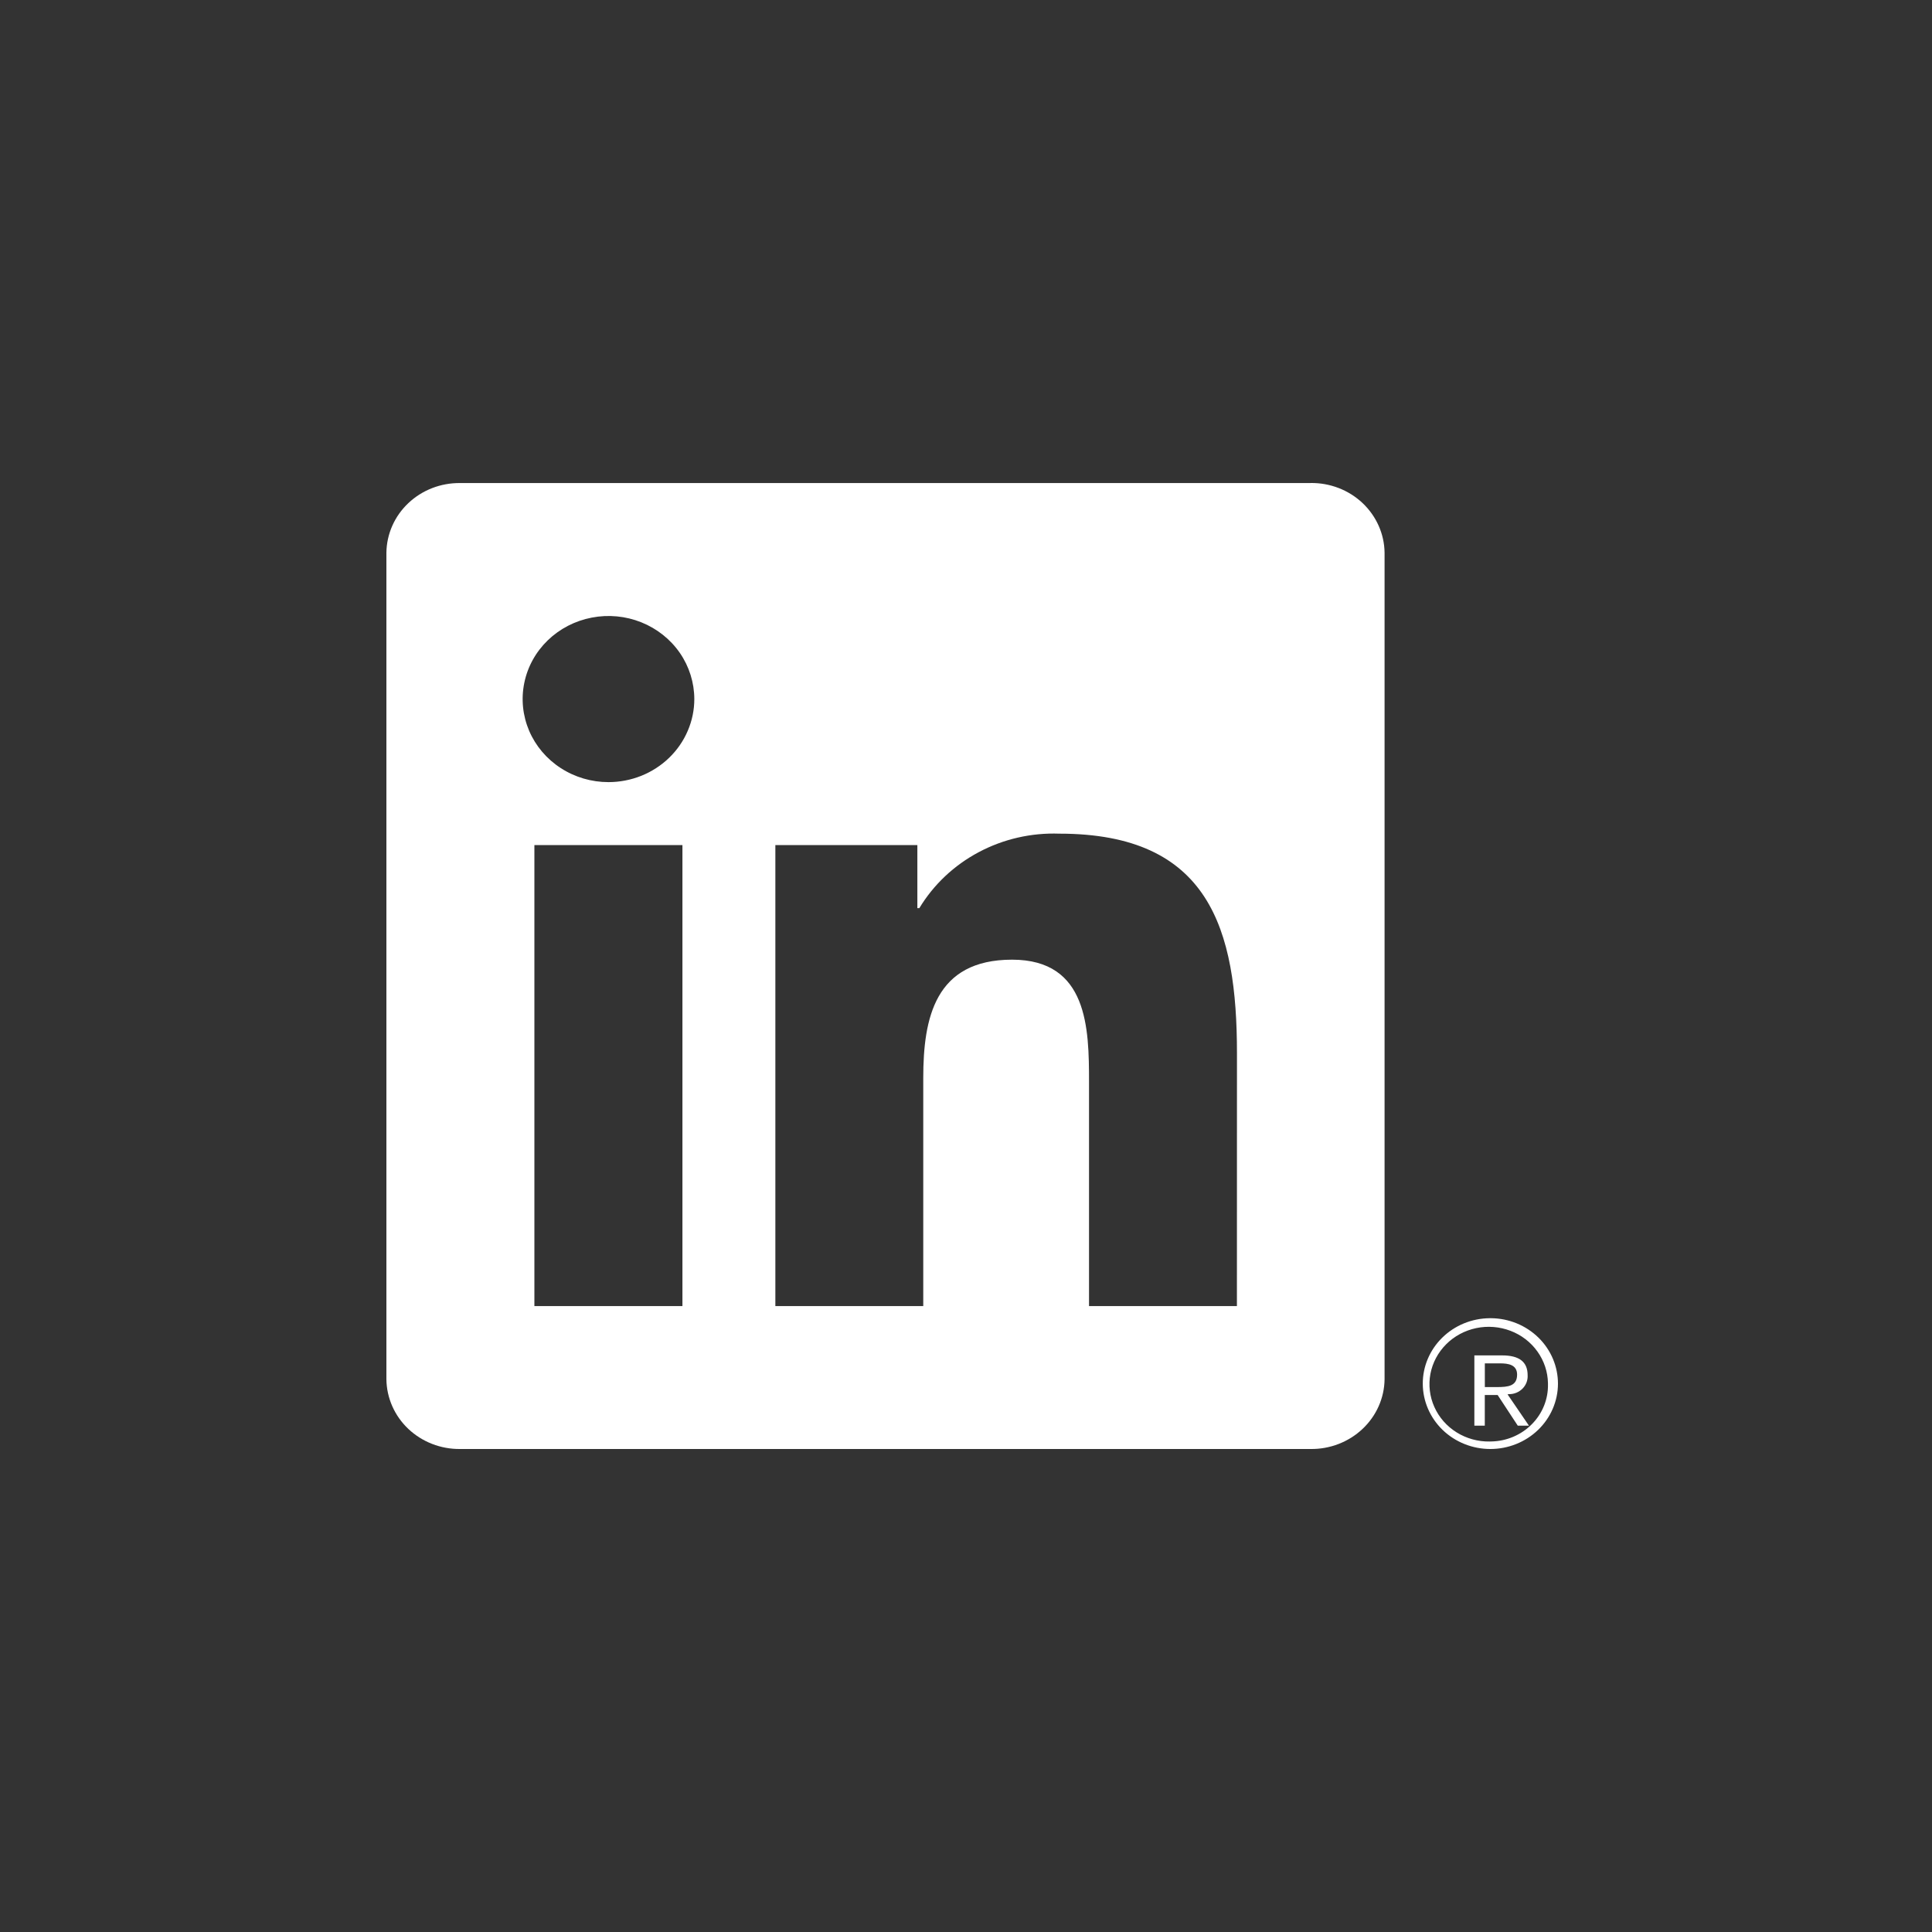 <svg width="40" height="40" viewBox="0 0 40 40" fill="none" xmlns="http://www.w3.org/2000/svg">
<rect x="0" y="0" width="40" height="40" fill="#333333" stroke="none"/>
<path d="M31.242 28.864C31.294 28.865 31.346 28.855 31.395 28.835C31.443 28.815 31.486 28.786 31.523 28.749C31.559 28.713 31.587 28.669 31.605 28.622C31.623 28.574 31.631 28.523 31.628 28.472C31.628 28.195 31.454 28.062 31.099 28.062H30.525V29.517H30.741V28.882H31.006L31.012 28.89L31.424 29.517H31.655L31.212 28.868L31.242 28.864ZM30.992 28.718H30.742V28.227H31.059C31.223 28.227 31.41 28.253 31.41 28.46C31.41 28.699 31.221 28.718 30.991 28.718M25.609 27.041H22.547V22.4C22.547 21.294 22.526 19.869 20.954 19.869C19.359 19.869 19.115 21.075 19.115 22.32V27.041H16.053V17.497H18.993V18.802H19.034C19.328 18.315 19.753 17.914 20.264 17.643C20.775 17.371 21.352 17.239 21.934 17.26C25.038 17.26 25.61 19.236 25.61 21.806L25.609 27.041ZM12.598 16.193C12.246 16.193 11.903 16.092 11.611 15.903C11.318 15.714 11.091 15.446 10.956 15.132C10.822 14.817 10.786 14.472 10.855 14.138C10.923 13.804 11.092 13.498 11.341 13.257C11.589 13.017 11.906 12.853 12.251 12.787C12.595 12.72 12.953 12.754 13.277 12.884C13.602 13.014 13.88 13.235 14.075 13.517C14.27 13.8 14.374 14.133 14.375 14.473C14.375 14.699 14.329 14.922 14.239 15.131C14.15 15.34 14.019 15.529 13.854 15.689C13.689 15.849 13.493 15.975 13.278 16.062C13.062 16.148 12.831 16.193 12.598 16.193ZM14.129 27.041H11.064V17.497H14.129V27.041ZM27.135 10.001H9.525C9.125 9.997 8.74 10.146 8.454 10.417C8.168 10.687 8.005 11.056 8 11.443V28.557C8.005 28.944 8.168 29.313 8.454 29.584C8.74 29.854 9.125 30.004 9.525 30H27.135C27.536 30.005 27.922 29.855 28.209 29.585C28.497 29.314 28.661 28.945 28.666 28.557V11.442C28.661 11.054 28.496 10.685 28.209 10.414C27.922 10.144 27.536 9.995 27.135 10" fill="white"/>
<path d="M30.843 27.292C30.473 27.295 30.119 27.44 29.86 27.695C29.6 27.95 29.455 28.294 29.457 28.652C29.459 29.01 29.607 29.353 29.869 29.606C30.131 29.858 30.486 30 30.856 30C31.226 30 31.581 29.858 31.843 29.606C32.106 29.353 32.254 29.01 32.256 28.652C32.257 28.294 32.113 27.95 31.853 27.695C31.593 27.44 31.24 27.295 30.87 27.292H30.843ZM30.843 29.845C30.6 29.849 30.362 29.783 30.158 29.656C29.954 29.529 29.793 29.346 29.697 29.13C29.6 28.915 29.572 28.677 29.615 28.445C29.659 28.214 29.772 28.001 29.941 27.832C30.109 27.663 30.326 27.547 30.563 27.497C30.8 27.447 31.047 27.467 31.273 27.553C31.499 27.639 31.693 27.788 31.831 27.982C31.969 28.175 32.045 28.403 32.049 28.638V28.658C32.056 28.966 31.936 29.264 31.716 29.486C31.496 29.709 31.193 29.838 30.875 29.844H30.843" fill="white"/>
</svg>
